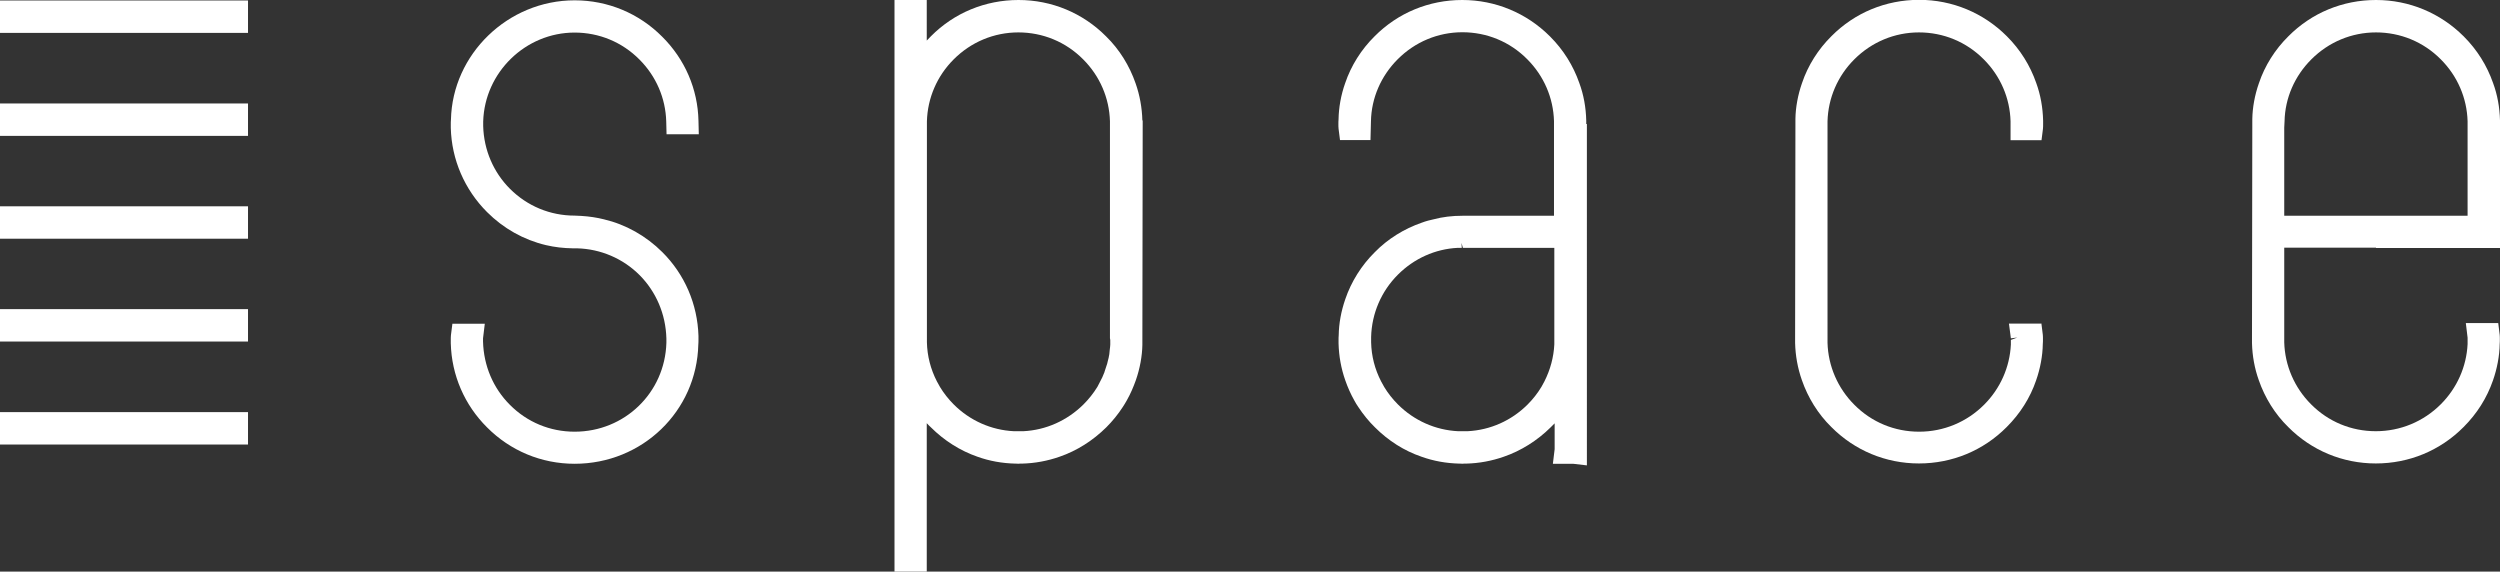 <?xml version="1.0" encoding="UTF-8"?><svg id="_イヤー_2" xmlns="http://www.w3.org/2000/svg" viewBox="0 0 155.84 35.63"><rect x="0" y="0" width="155.84" height="35.63" fill="#333333" stroke="none"/><defs><style>.cls-1{fill:#fff;}</style></defs><g id="_イヤー_1-2"><g><g><path class="cls-1" d="M41.29,15.72c-1.02-1.02-2.29-1.73-3.65-2.05-.44-.11-.91-.18-1.39-.21l-.43-.02c-1.52,0-2.95-.59-4.03-1.67-1.03-1.03-1.63-2.42-1.67-3.91v-.14s0-.06,0-.15c.09-3.06,2.64-5.54,5.7-5.54,1.52,0,2.96,.59,4.04,1.68,1.04,1.04,1.63,2.41,1.67,3.86l.02,.8h2.01l-.02-.83c-.04-1.99-.85-3.85-2.26-5.25-1.45-1.46-3.39-2.27-5.46-2.27-4.16,0-7.62,3.36-7.71,7.44-.01,.1-.01,.19-.01,.29,0,.11,0,.22,0,.22,.05,1.98,.86,3.85,2.26,5.25,1.02,1.02,2.28,1.73,3.67,2.06,.56,.13,1.09,.19,1.68,.2h.27c1.46,.04,2.85,.63,3.89,1.67,1.03,1.04,1.63,2.43,1.67,3.95,0,.03,0,.06,0,.11,0,.03,0,.07,0,.16-.09,3.11-2.6,5.54-5.72,5.54-1.53,0-2.96-.59-4.04-1.68-1.03-1.03-1.63-2.42-1.67-3.94,0-.03,0-.06,0-.12,0-.03,0-.06,0-.08l.11-.91h-2.02l-.09,.71c-.01,.1-.01,.2-.01,.3s0,.2,0,.21c.05,1.99,.86,3.85,2.26,5.24,1.45,1.46,3.39,2.27,5.46,2.27,4.22,0,7.61-3.28,7.71-7.43,.01-.1,.01-.2,.01-.3,0-.09,0-.18,0-.24-.06-1.98-.86-3.84-2.26-5.23Z"/><path class="cls-1" d="M98.88,7.73c0-.11,0-.21,0-.22-.02-.81-.16-1.6-.43-2.33-.38-1.09-.99-2.07-1.83-2.91-1.46-1.46-3.4-2.27-5.47-2.27s-4.01,.8-5.46,2.26c-.83,.82-1.47,1.83-1.84,2.93-.26,.73-.4,1.53-.41,2.25-.01,.1-.01,.19-.01,.29s0,.2,.01,.29l.09,.71h1.9l.03-1.18c.03-1.45,.63-2.82,1.67-3.86,1.08-1.08,2.51-1.68,4.03-1.68s2.96,.59,4.04,1.68c1.04,1.04,1.63,2.41,1.67,3.86v5.9h-5.71c-.63,0-1.23,.07-1.79,.22-.19,.04-.48,.11-.74,.21-1.1,.38-2.12,1.01-2.93,1.84-.83,.82-1.47,1.84-1.84,2.93-.26,.75-.4,1.52-.41,2.25-.01,.1-.01,.19-.01,.29,0,.11,0,.21,0,.21,.02,.8,.16,1.57,.42,2.31,.15,.43,.33,.84,.56,1.25,.08,.14,.16,.29,.25,.41,.31,.47,.66,.9,1.04,1.27,.84,.84,1.82,1.46,2.9,1.83,.75,.27,1.54,.41,2.36,.43h.05c.09,.01,.18,.01,.25,0h.13c.81-.02,1.6-.17,2.34-.43,1.08-.37,2.09-1.01,2.91-1.82,.09-.09,.17-.17,.26-.26v1.41s0,.06,0,.12c0,.03,0,.05,0,.08l-.11,.91h1.26l.86,.1V7.73Zm-7.8,7.32l.11,.4s.05,0,.15,0h5.55v5.62s0,.06,0,.11c0,.04,0,.07,0,.19v.1c-.04,.8-.25,1.58-.62,2.31-.05,.1-.11,.2-.18,.33-.24,.4-.53,.77-.86,1.1-1.01,1.01-2.33,1.6-3.75,1.67h-.59c-1.41-.07-2.74-.66-3.75-1.67-.33-.33-.62-.7-.85-1.08-.07-.12-.13-.24-.2-.36-.39-.76-.6-1.57-.62-2.43v-.34c.04-1.46,.63-2.84,1.67-3.88,1.01-1.01,2.33-1.6,3.72-1.67h.26l-.02-.41h0Z"/><path class="cls-1" d="M127.26,20.17h-2.03l.12,.92,.4-.05-.4,.15s0,.07,0,.19v.1c-.07,1.41-.66,2.74-1.67,3.75-1.08,1.08-2.52,1.68-4.05,1.68s-2.96-.59-4.04-1.68c-1.03-1.03-1.63-2.41-1.67-3.86V7.56c.04-1.45,.63-2.82,1.67-3.86,1.08-1.08,2.51-1.68,4.03-1.68s2.96,.59,4.04,1.68c1.04,1.04,1.63,2.41,1.67,3.86v1.18h1.93l.09-.71c.01-.1,.01-.2,.01-.3,0-.11,0-.21,0-.21-.02-.82-.16-1.61-.43-2.35-.38-1.09-.99-2.07-1.83-2.91-1.46-1.46-3.4-2.27-5.47-2.27s-4.01,.8-5.46,2.26c-.83,.82-1.47,1.83-1.84,2.93-.26,.74-.4,1.53-.41,2.22l-.02,13.63v.13c0,.11,0,.21,0,.22,.02,.79,.16,1.57,.42,2.31,.38,1.1,1.01,2.12,1.84,2.93,1.45,1.46,3.39,2.27,5.46,2.27s4.01-.8,5.47-2.27c.84-.84,1.46-1.82,1.83-2.9,.26-.74,.41-1.54,.42-2.27,.01-.1,.01-.2,.01-.3s0-.2-.01-.29l-.09-.72Z"/><path class="cls-1" d="M148.11,15.46s.05,0,.16,0h7.57V7.73c0-.11,0-.2,0-.22-.02-.81-.16-1.6-.43-2.33-.38-1.09-.99-2.07-1.83-2.91-1.46-1.46-3.4-2.27-5.47-2.27s-4.01,.8-5.46,2.26c-.83,.82-1.47,1.83-1.84,2.93-.26,.74-.4,1.53-.41,2.23l-.02,13.62v.13c0,.11,0,.22,0,.22h0c.02,.79,.16,1.57,.42,2.3,.38,1.1,1.01,2.12,1.84,2.93,1.45,1.46,3.39,2.27,5.46,2.27s4.01-.8,5.47-2.27c.84-.84,1.45-1.81,1.83-2.9,.26-.74,.41-1.54,.42-2.27,.01-.1,.01-.2,.01-.3s0-.2-.01-.29l-.09-.72h-2.02l.11,.91s0,.06,0,.11c0,.04,0,.07,0,.19v.1c-.07,1.41-.66,2.74-1.67,3.75-1.08,1.08-2.52,1.68-4.05,1.68s-2.96-.59-4.04-1.68c-1.03-1.03-1.63-2.41-1.67-3.86v-5.9h5.72Zm5.71-2.01h-11.43V7.96l.02-.4c.03-1.45,.63-2.82,1.67-3.86,1.08-1.08,2.51-1.68,4.03-1.68s2.96,.59,4.04,1.68c1.04,1.04,1.63,2.41,1.67,3.86v5.9Z"/><path class="cls-1" d="M71.21,7.51c-.02-.79-.16-1.57-.42-2.31-.38-1.1-1.01-2.12-1.84-2.93-1.45-1.46-3.39-2.27-5.46-2.27s-4.01,.8-5.46,2.26c-.09,.09-.17,.18-.26,.27V0h-2.01V35.63h2.01v-9.25c.08,.09,.17,.18,.26,.26,.82,.82,1.83,1.46,2.9,1.83,.75,.27,1.54,.41,2.36,.43h.05c.09,.01,.19,.01,.24,0h.12c.82-.02,1.61-.17,2.35-.43,1.08-.37,2.08-1.01,2.91-1.83,.39-.39,.74-.82,1.03-1.27,.09-.14,.18-.28,.26-.43,.22-.39,.4-.81,.55-1.23,.26-.74,.4-1.53,.41-2.21l.02-13.64v-.13c0-.12,0-.22,0-.22Zm-2,13.87v.1c0,.1-.02,.2-.03,.3-.01,.1-.02,.2-.03,.3-.02,.15-.06,.3-.1,.45-.01,.04-.02,.09-.03,.13-.05,.17-.11,.35-.17,.52,0,.02-.01,.04-.02,.06-.07,.19-.16,.38-.26,.56-.05,.11-.11,.21-.16,.31-.25,.41-.55,.78-.87,1.1-1.02,1.01-2.34,1.6-3.75,1.67h-.59c-1.41-.07-2.74-.66-3.75-1.67-.33-.33-.62-.7-.85-1.08-.07-.12-.13-.24-.2-.36-.39-.76-.6-1.58-.62-2.42V7.56c.04-1.45,.63-2.82,1.67-3.86,1.08-1.08,2.51-1.68,4.03-1.68s2.96,.59,4.04,1.68c1.04,1.04,1.63,2.41,1.67,3.86v13.53s.02,.06,.02,.11c0,.04,0,.07,0,.19Z"/></g><g><rect class="cls-1" y=".03" width="15.46" height="2.02"/><rect class="cls-1" y="6.45" width="15.46" height="2.02"/><rect class="cls-1" y="12.86" width="15.46" height="2.02"/><rect class="cls-1" y="19.27" width="15.46" height="2.02"/><rect class="cls-1" y="25.69" width="15.46" height="2.02"/></g></g></g></svg>